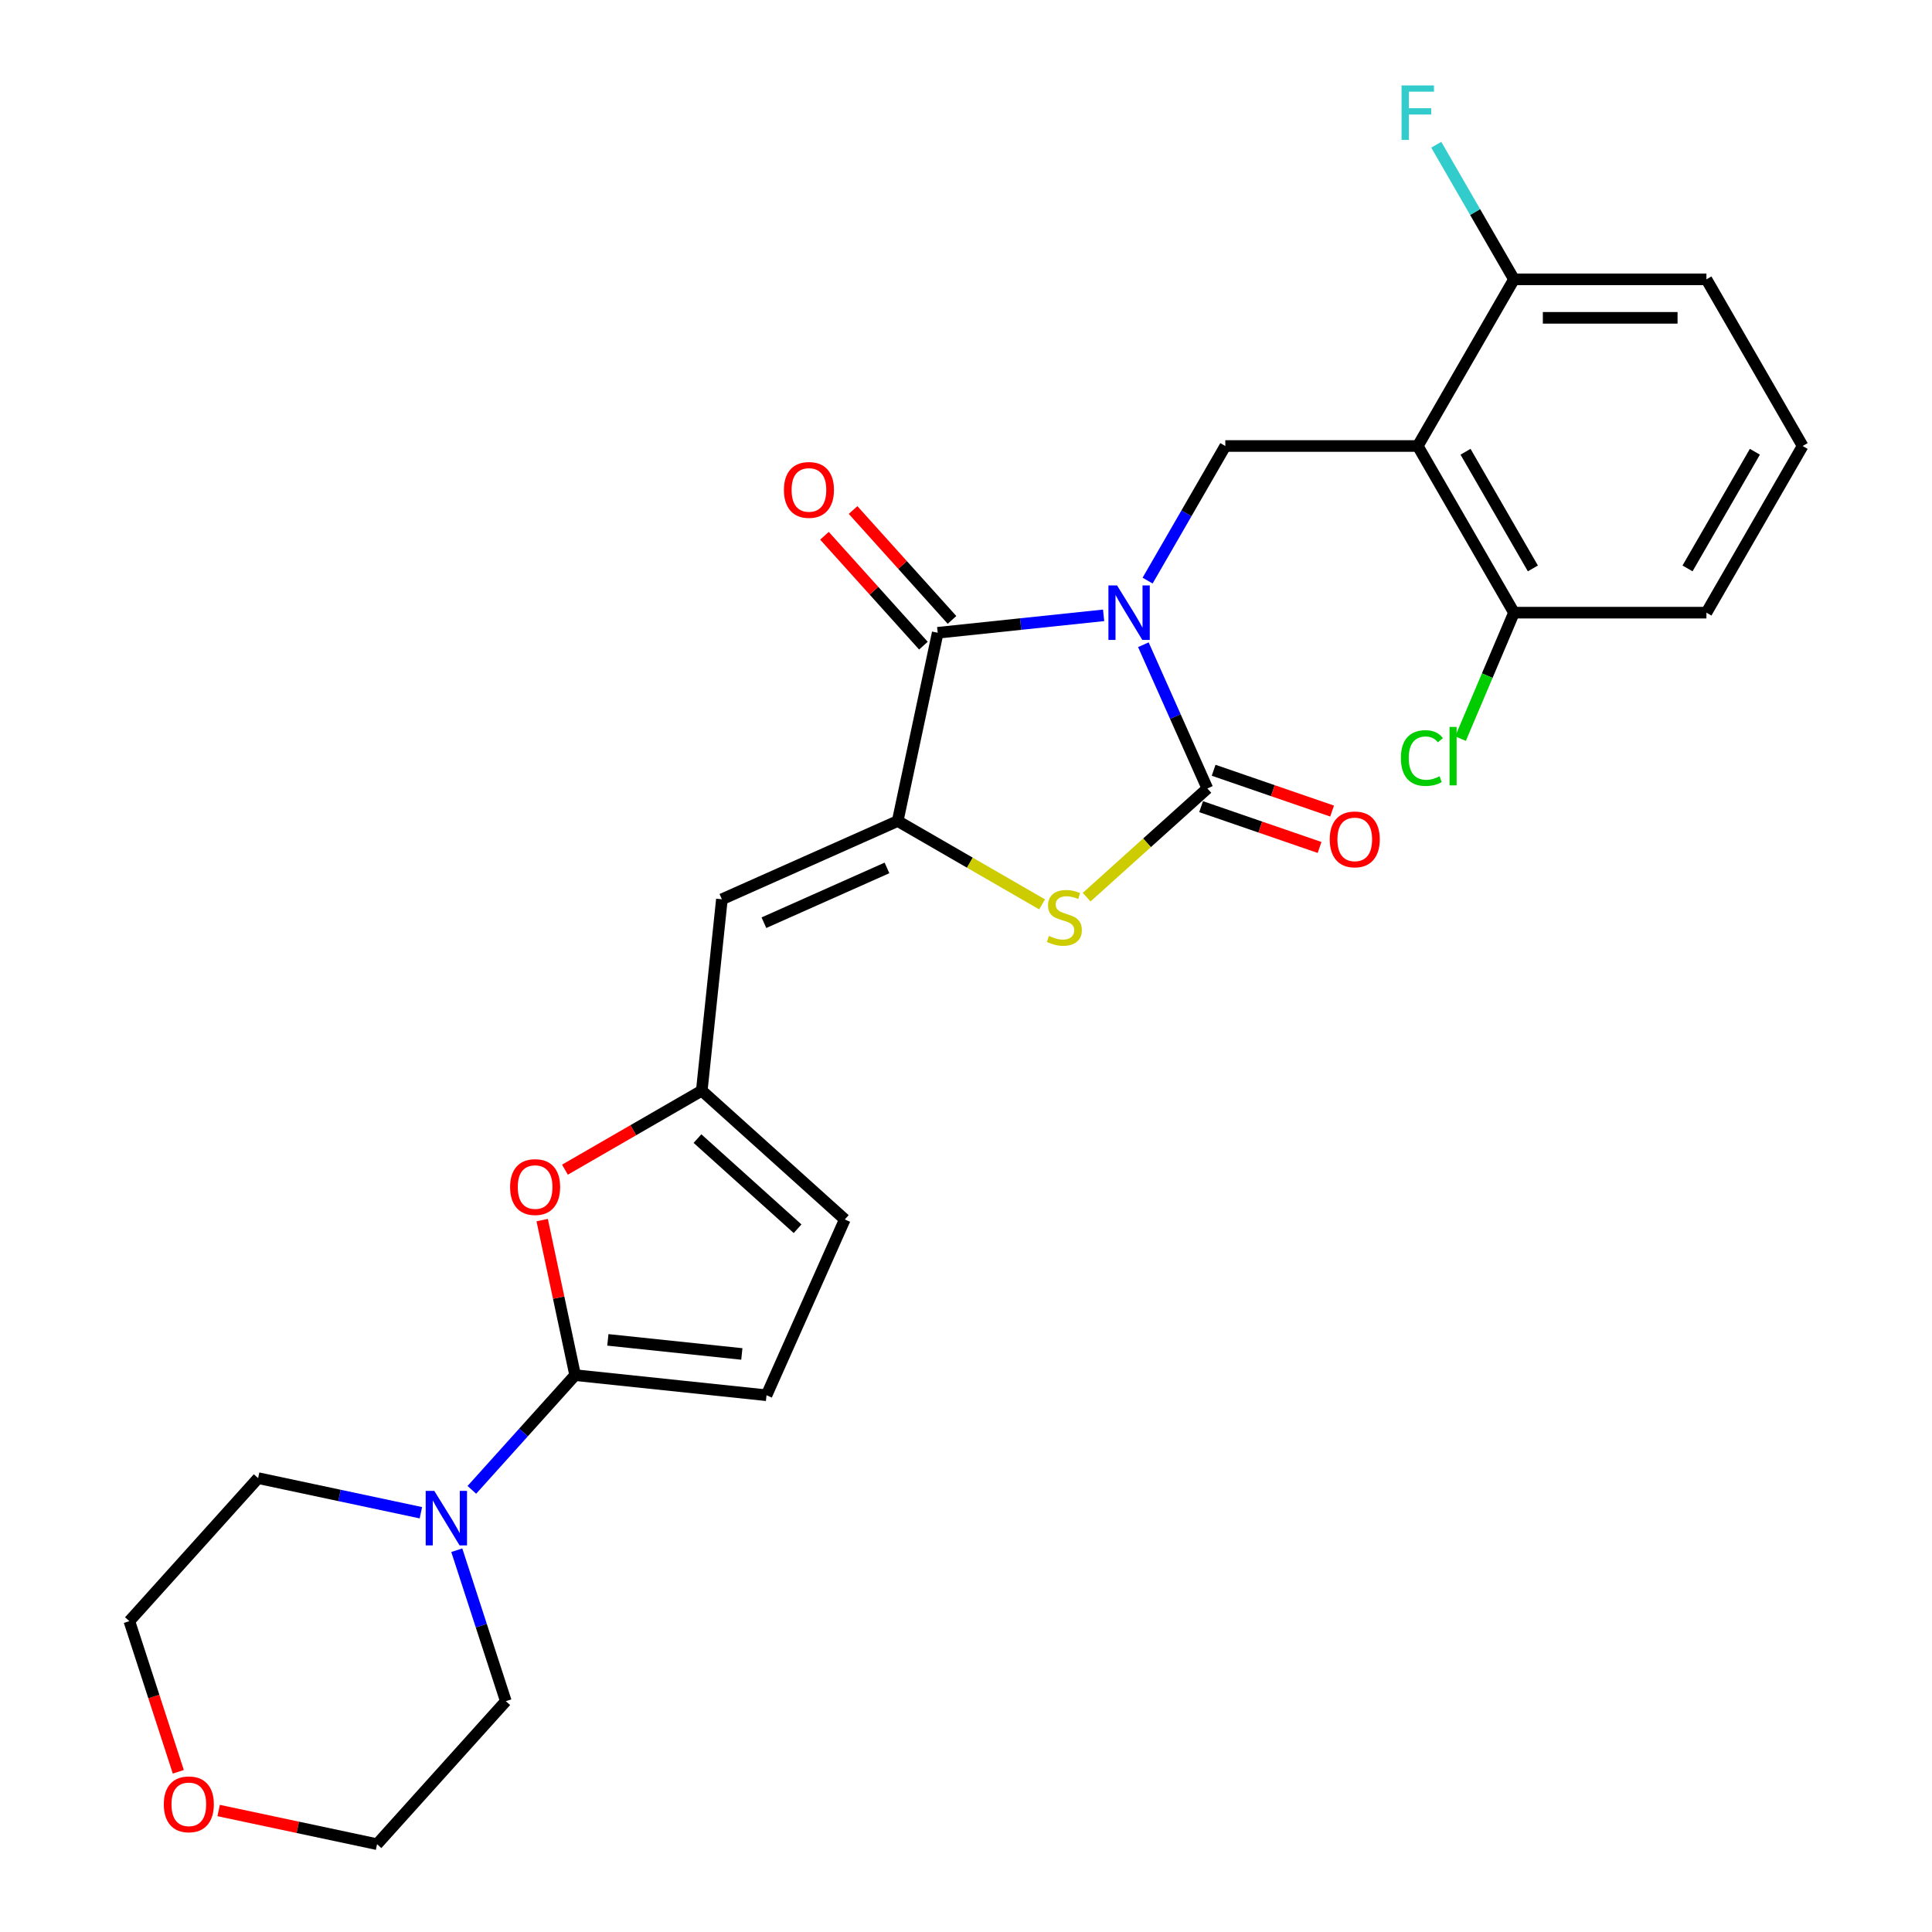 <?xml version='1.0' encoding='iso-8859-1'?>
<svg version='1.1' baseProfile='full'
              xmlns='http://www.w3.org/2000/svg'
                      xmlns:rdkit='http://www.rdkit.org/xml'
                      xmlns:xlink='http://www.w3.org/1999/xlink'
                  xml:space='preserve'
width='1000px' height='1000px' viewBox='0 0 1000 1000'>
<!-- END OF HEADER -->
<rect style='opacity:1.0;fill:#FFFFFF;stroke:none' width='1000' height='1000' x='0' y='0'> </rect>
<path class='bond-0' d='M 591.807,333.708 L 608.37,370.909' style='fill:none;fill-rule:evenodd;stroke:#0000FF;stroke-width:6px;stroke-linecap:butt;stroke-linejoin:miter;stroke-opacity:1' />
<path class='bond-0' d='M 608.37,370.909 L 624.933,408.109' style='fill:none;fill-rule:evenodd;stroke:#000000;stroke-width:6px;stroke-linecap:butt;stroke-linejoin:miter;stroke-opacity:1' />
<path class='bond-1' d='M 571.231,318.499 L 528.294,323.012' style='fill:none;fill-rule:evenodd;stroke:#0000FF;stroke-width:6px;stroke-linecap:butt;stroke-linejoin:miter;stroke-opacity:1' />
<path class='bond-1' d='M 528.294,323.012 L 485.357,327.525' style='fill:none;fill-rule:evenodd;stroke:#000000;stroke-width:6px;stroke-linecap:butt;stroke-linejoin:miter;stroke-opacity:1' />
<path class='bond-5' d='M 594,300.518 L 614.111,265.684' style='fill:none;fill-rule:evenodd;stroke:#0000FF;stroke-width:6px;stroke-linecap:butt;stroke-linejoin:miter;stroke-opacity:1' />
<path class='bond-5' d='M 614.111,265.684 L 634.223,230.85' style='fill:none;fill-rule:evenodd;stroke:#000000;stroke-width:6px;stroke-linecap:butt;stroke-linejoin:miter;stroke-opacity:1' />
<path class='bond-3' d='M 624.933,408.109 L 593.689,436.242' style='fill:none;fill-rule:evenodd;stroke:#000000;stroke-width:6px;stroke-linecap:butt;stroke-linejoin:miter;stroke-opacity:1' />
<path class='bond-3' d='M 593.689,436.242 L 562.445,464.374' style='fill:none;fill-rule:evenodd;stroke:#CCCC00;stroke-width:6px;stroke-linecap:butt;stroke-linejoin:miter;stroke-opacity:1' />
<path class='bond-13' d='M 621.69,417.527 L 652.35,428.085' style='fill:none;fill-rule:evenodd;stroke:#000000;stroke-width:6px;stroke-linecap:butt;stroke-linejoin:miter;stroke-opacity:1' />
<path class='bond-13' d='M 652.35,428.085 L 683.01,438.643' style='fill:none;fill-rule:evenodd;stroke:#FF0000;stroke-width:6px;stroke-linecap:butt;stroke-linejoin:miter;stroke-opacity:1' />
<path class='bond-13' d='M 628.176,398.691 L 658.836,409.249' style='fill:none;fill-rule:evenodd;stroke:#000000;stroke-width:6px;stroke-linecap:butt;stroke-linejoin:miter;stroke-opacity:1' />
<path class='bond-13' d='M 658.836,409.249 L 689.496,419.807' style='fill:none;fill-rule:evenodd;stroke:#FF0000;stroke-width:6px;stroke-linecap:butt;stroke-linejoin:miter;stroke-opacity:1' />
<path class='bond-2' d='M 485.357,327.525 L 464.647,424.956' style='fill:none;fill-rule:evenodd;stroke:#000000;stroke-width:6px;stroke-linecap:butt;stroke-linejoin:miter;stroke-opacity:1' />
<path class='bond-16' d='M 492.759,320.86 L 467.154,292.422' style='fill:none;fill-rule:evenodd;stroke:#000000;stroke-width:6px;stroke-linecap:butt;stroke-linejoin:miter;stroke-opacity:1' />
<path class='bond-16' d='M 467.154,292.422 L 441.548,263.984' style='fill:none;fill-rule:evenodd;stroke:#FF0000;stroke-width:6px;stroke-linecap:butt;stroke-linejoin:miter;stroke-opacity:1' />
<path class='bond-16' d='M 477.955,334.19 L 452.349,305.752' style='fill:none;fill-rule:evenodd;stroke:#000000;stroke-width:6px;stroke-linecap:butt;stroke-linejoin:miter;stroke-opacity:1' />
<path class='bond-16' d='M 452.349,305.752 L 426.743,277.314' style='fill:none;fill-rule:evenodd;stroke:#FF0000;stroke-width:6px;stroke-linecap:butt;stroke-linejoin:miter;stroke-opacity:1' />
<path class='bond-7' d='M 464.647,424.956 L 373.651,465.47' style='fill:none;fill-rule:evenodd;stroke:#000000;stroke-width:6px;stroke-linecap:butt;stroke-linejoin:miter;stroke-opacity:1' />
<path class='bond-7' d='M 459.101,449.232 L 395.403,477.592' style='fill:none;fill-rule:evenodd;stroke:#000000;stroke-width:6px;stroke-linecap:butt;stroke-linejoin:miter;stroke-opacity:1' />
<path class='bond-27' d='M 464.647,424.956 L 502.011,446.528' style='fill:none;fill-rule:evenodd;stroke:#000000;stroke-width:6px;stroke-linecap:butt;stroke-linejoin:miter;stroke-opacity:1' />
<path class='bond-27' d='M 502.011,446.528 L 539.376,468.1' style='fill:none;fill-rule:evenodd;stroke:#CCCC00;stroke-width:6px;stroke-linecap:butt;stroke-linejoin:miter;stroke-opacity:1' />
<path class='bond-4' d='M 297.686,711.767 L 289.159,671.648' style='fill:none;fill-rule:evenodd;stroke:#000000;stroke-width:6px;stroke-linecap:butt;stroke-linejoin:miter;stroke-opacity:1' />
<path class='bond-4' d='M 289.159,671.648 L 280.631,631.528' style='fill:none;fill-rule:evenodd;stroke:#FF0000;stroke-width:6px;stroke-linecap:butt;stroke-linejoin:miter;stroke-opacity:1' />
<path class='bond-10' d='M 297.686,711.767 L 270.955,741.455' style='fill:none;fill-rule:evenodd;stroke:#000000;stroke-width:6px;stroke-linecap:butt;stroke-linejoin:miter;stroke-opacity:1' />
<path class='bond-10' d='M 270.955,741.455 L 244.224,771.143' style='fill:none;fill-rule:evenodd;stroke:#0000FF;stroke-width:6px;stroke-linecap:butt;stroke-linejoin:miter;stroke-opacity:1' />
<path class='bond-29' d='M 297.686,711.767 L 396.748,722.179' style='fill:none;fill-rule:evenodd;stroke:#000000;stroke-width:6px;stroke-linecap:butt;stroke-linejoin:miter;stroke-opacity:1' />
<path class='bond-29' d='M 314.628,693.516 L 383.971,700.805' style='fill:none;fill-rule:evenodd;stroke:#000000;stroke-width:6px;stroke-linecap:butt;stroke-linejoin:miter;stroke-opacity:1' />
<path class='bond-6' d='M 634.223,230.85 L 733.831,230.85' style='fill:none;fill-rule:evenodd;stroke:#000000;stroke-width:6px;stroke-linecap:butt;stroke-linejoin:miter;stroke-opacity:1' />
<path class='bond-14' d='M 733.831,230.85 L 783.634,317.113' style='fill:none;fill-rule:evenodd;stroke:#000000;stroke-width:6px;stroke-linecap:butt;stroke-linejoin:miter;stroke-opacity:1' />
<path class='bond-14' d='M 758.554,233.829 L 793.416,294.213' style='fill:none;fill-rule:evenodd;stroke:#000000;stroke-width:6px;stroke-linecap:butt;stroke-linejoin:miter;stroke-opacity:1' />
<path class='bond-15' d='M 733.831,230.85 L 783.634,144.588' style='fill:none;fill-rule:evenodd;stroke:#000000;stroke-width:6px;stroke-linecap:butt;stroke-linejoin:miter;stroke-opacity:1' />
<path class='bond-9' d='M 373.651,465.47 L 363.239,564.532' style='fill:none;fill-rule:evenodd;stroke:#000000;stroke-width:6px;stroke-linecap:butt;stroke-linejoin:miter;stroke-opacity:1' />
<path class='bond-8' d='M 292.416,605.422 L 327.828,584.977' style='fill:none;fill-rule:evenodd;stroke:#FF0000;stroke-width:6px;stroke-linecap:butt;stroke-linejoin:miter;stroke-opacity:1' />
<path class='bond-8' d='M 327.828,584.977 L 363.239,564.532' style='fill:none;fill-rule:evenodd;stroke:#000000;stroke-width:6px;stroke-linecap:butt;stroke-linejoin:miter;stroke-opacity:1' />
<path class='bond-12' d='M 363.239,564.532 L 437.262,631.183' style='fill:none;fill-rule:evenodd;stroke:#000000;stroke-width:6px;stroke-linecap:butt;stroke-linejoin:miter;stroke-opacity:1' />
<path class='bond-12' d='M 361.013,589.334 L 412.829,635.99' style='fill:none;fill-rule:evenodd;stroke:#000000;stroke-width:6px;stroke-linecap:butt;stroke-linejoin:miter;stroke-opacity:1' />
<path class='bond-20' d='M 236.428,802.385 L 249.122,841.454' style='fill:none;fill-rule:evenodd;stroke:#0000FF;stroke-width:6px;stroke-linecap:butt;stroke-linejoin:miter;stroke-opacity:1' />
<path class='bond-20' d='M 249.122,841.454 L 261.816,880.523' style='fill:none;fill-rule:evenodd;stroke:#000000;stroke-width:6px;stroke-linecap:butt;stroke-linejoin:miter;stroke-opacity:1' />
<path class='bond-21' d='M 217.848,782.987 L 175.726,774.034' style='fill:none;fill-rule:evenodd;stroke:#0000FF;stroke-width:6px;stroke-linecap:butt;stroke-linejoin:miter;stroke-opacity:1' />
<path class='bond-21' d='M 175.726,774.034 L 133.605,765.08' style='fill:none;fill-rule:evenodd;stroke:#000000;stroke-width:6px;stroke-linecap:butt;stroke-linejoin:miter;stroke-opacity:1' />
<path class='bond-11' d='M 396.748,722.179 L 437.262,631.183' style='fill:none;fill-rule:evenodd;stroke:#000000;stroke-width:6px;stroke-linecap:butt;stroke-linejoin:miter;stroke-opacity:1' />
<path class='bond-18' d='M 783.634,317.113 L 769.798,349.713' style='fill:none;fill-rule:evenodd;stroke:#000000;stroke-width:6px;stroke-linecap:butt;stroke-linejoin:miter;stroke-opacity:1' />
<path class='bond-18' d='M 769.798,349.713 L 755.961,382.312' style='fill:none;fill-rule:evenodd;stroke:#00CC00;stroke-width:6px;stroke-linecap:butt;stroke-linejoin:miter;stroke-opacity:1' />
<path class='bond-23' d='M 783.634,317.113 L 883.242,317.113' style='fill:none;fill-rule:evenodd;stroke:#000000;stroke-width:6px;stroke-linecap:butt;stroke-linejoin:miter;stroke-opacity:1' />
<path class='bond-19' d='M 783.634,144.588 L 763.523,109.753' style='fill:none;fill-rule:evenodd;stroke:#000000;stroke-width:6px;stroke-linecap:butt;stroke-linejoin:miter;stroke-opacity:1' />
<path class='bond-19' d='M 763.523,109.753 L 743.411,74.919' style='fill:none;fill-rule:evenodd;stroke:#33CCCC;stroke-width:6px;stroke-linecap:butt;stroke-linejoin:miter;stroke-opacity:1' />
<path class='bond-24' d='M 783.634,144.588 L 883.242,144.588' style='fill:none;fill-rule:evenodd;stroke:#000000;stroke-width:6px;stroke-linecap:butt;stroke-linejoin:miter;stroke-opacity:1' />
<path class='bond-24' d='M 798.576,164.509 L 868.301,164.509' style='fill:none;fill-rule:evenodd;stroke:#000000;stroke-width:6px;stroke-linecap:butt;stroke-linejoin:miter;stroke-opacity:1' />
<path class='bond-17' d='M 92.291,917.082 L 79.622,878.093' style='fill:none;fill-rule:evenodd;stroke:#FF0000;stroke-width:6px;stroke-linecap:butt;stroke-linejoin:miter;stroke-opacity:1' />
<path class='bond-17' d='M 79.622,878.093 L 66.954,839.103' style='fill:none;fill-rule:evenodd;stroke:#000000;stroke-width:6px;stroke-linecap:butt;stroke-linejoin:miter;stroke-opacity:1' />
<path class='bond-30' d='M 113.174,937.118 L 154.17,945.832' style='fill:none;fill-rule:evenodd;stroke:#FF0000;stroke-width:6px;stroke-linecap:butt;stroke-linejoin:miter;stroke-opacity:1' />
<path class='bond-30' d='M 154.17,945.832 L 195.166,954.545' style='fill:none;fill-rule:evenodd;stroke:#000000;stroke-width:6px;stroke-linecap:butt;stroke-linejoin:miter;stroke-opacity:1' />
<path class='bond-26' d='M 261.816,880.523 L 195.166,954.545' style='fill:none;fill-rule:evenodd;stroke:#000000;stroke-width:6px;stroke-linecap:butt;stroke-linejoin:miter;stroke-opacity:1' />
<path class='bond-25' d='M 133.605,765.08 L 66.954,839.103' style='fill:none;fill-rule:evenodd;stroke:#000000;stroke-width:6px;stroke-linecap:butt;stroke-linejoin:miter;stroke-opacity:1' />
<path class='bond-22' d='M 933.046,230.85 L 883.242,144.588' style='fill:none;fill-rule:evenodd;stroke:#000000;stroke-width:6px;stroke-linecap:butt;stroke-linejoin:miter;stroke-opacity:1' />
<path class='bond-28' d='M 933.046,230.85 L 883.242,317.113' style='fill:none;fill-rule:evenodd;stroke:#000000;stroke-width:6px;stroke-linecap:butt;stroke-linejoin:miter;stroke-opacity:1' />
<path class='bond-28' d='M 908.323,233.829 L 873.46,294.213' style='fill:none;fill-rule:evenodd;stroke:#000000;stroke-width:6px;stroke-linecap:butt;stroke-linejoin:miter;stroke-opacity:1' />
<path  class='atom-0' d='M 578.184 303.009
L 587.427 317.95
Q 588.344 319.424, 589.818 322.094
Q 591.292 324.763, 591.372 324.922
L 591.372 303.009
L 595.117 303.009
L 595.117 331.218
L 591.252 331.218
L 581.331 314.882
Q 580.176 312.969, 578.941 310.778
Q 577.745 308.587, 577.387 307.909
L 577.387 331.218
L 573.721 331.218
L 573.721 303.009
L 578.184 303.009
' fill='#0000FF'/>
<path  class='atom-4' d='M 542.942 484.442
Q 543.26 484.561, 544.575 485.119
Q 545.89 485.677, 547.324 486.035
Q 548.798 486.354, 550.233 486.354
Q 552.902 486.354, 554.456 485.079
Q 556.01 483.764, 556.01 481.493
Q 556.01 479.939, 555.213 478.983
Q 554.456 478.027, 553.261 477.509
Q 552.066 476.991, 550.073 476.393
Q 547.563 475.636, 546.049 474.919
Q 544.575 474.202, 543.499 472.688
Q 542.463 471.174, 542.463 468.624
Q 542.463 465.078, 544.854 462.887
Q 547.284 460.695, 552.066 460.695
Q 555.333 460.695, 559.038 462.249
L 558.122 465.317
Q 554.735 463.923, 552.185 463.923
Q 549.436 463.923, 547.922 465.078
Q 546.408 466.194, 546.448 468.146
Q 546.448 469.66, 547.205 470.576
Q 548.002 471.493, 549.117 472.011
Q 550.273 472.529, 552.185 473.126
Q 554.735 473.923, 556.249 474.72
Q 557.763 475.517, 558.839 477.15
Q 559.955 478.744, 559.955 481.493
Q 559.955 485.398, 557.325 487.51
Q 554.735 489.581, 550.392 489.581
Q 547.882 489.581, 545.97 489.024
Q 544.097 488.506, 541.866 487.589
L 542.942 484.442
' fill='#CCCC00'/>
<path  class='atom-9' d='M 264.028 614.416
Q 264.028 607.642, 267.374 603.857
Q 270.721 600.072, 276.977 600.072
Q 283.232 600.072, 286.579 603.857
Q 289.926 607.642, 289.926 614.416
Q 289.926 621.269, 286.539 625.173
Q 283.152 629.038, 276.977 629.038
Q 270.761 629.038, 267.374 625.173
Q 264.028 621.309, 264.028 614.416
M 276.977 625.851
Q 281.28 625.851, 283.591 622.982
Q 285.941 620.073, 285.941 614.416
Q 285.941 608.877, 283.591 606.088
Q 281.28 603.26, 276.977 603.26
Q 272.674 603.26, 270.323 606.049
Q 268.012 608.838, 268.012 614.416
Q 268.012 620.113, 270.323 622.982
Q 272.674 625.851, 276.977 625.851
' fill='#FF0000'/>
<path  class='atom-11' d='M 224.8 771.686
L 234.044 786.627
Q 234.96 788.101, 236.434 790.77
Q 237.909 793.44, 237.988 793.599
L 237.988 771.686
L 241.733 771.686
L 241.733 799.894
L 237.869 799.894
L 227.948 783.559
Q 226.792 781.646, 225.557 779.455
Q 224.362 777.264, 224.003 776.586
L 224.003 799.894
L 220.338 799.894
L 220.338 771.686
L 224.8 771.686
' fill='#0000FF'/>
<path  class='atom-14' d='M 688.27 434.459
Q 688.27 427.685, 691.617 423.9
Q 694.964 420.115, 701.219 420.115
Q 707.474 420.115, 710.821 423.9
Q 714.168 427.685, 714.168 434.459
Q 714.168 441.312, 710.781 445.216
Q 707.395 449.081, 701.219 449.081
Q 695.003 449.081, 691.617 445.216
Q 688.27 441.351, 688.27 434.459
M 701.219 445.894
Q 705.522 445.894, 707.833 443.025
Q 710.184 440.116, 710.184 434.459
Q 710.184 428.92, 707.833 426.131
Q 705.522 423.303, 701.219 423.303
Q 696.916 423.303, 694.565 426.092
Q 692.254 428.881, 692.254 434.459
Q 692.254 440.156, 694.565 443.025
Q 696.916 445.894, 701.219 445.894
' fill='#FF0000'/>
<path  class='atom-17' d='M 405.757 253.582
Q 405.757 246.808, 409.104 243.023
Q 412.451 239.238, 418.706 239.238
Q 424.962 239.238, 428.309 243.023
Q 431.655 246.808, 431.655 253.582
Q 431.655 260.435, 428.269 264.339
Q 424.882 268.204, 418.706 268.204
Q 412.491 268.204, 409.104 264.339
Q 405.757 260.475, 405.757 253.582
M 418.706 265.017
Q 423.009 265.017, 425.32 262.148
Q 427.671 259.239, 427.671 253.582
Q 427.671 248.044, 425.32 245.254
Q 423.009 242.426, 418.706 242.426
Q 414.403 242.426, 412.053 245.215
Q 409.742 248.004, 409.742 253.582
Q 409.742 259.279, 412.053 262.148
Q 414.403 265.017, 418.706 265.017
' fill='#FF0000'/>
<path  class='atom-18' d='M 84.785 933.916
Q 84.785 927.142, 88.132 923.357
Q 91.479 919.572, 97.734 919.572
Q 103.99 919.572, 107.337 923.357
Q 110.684 927.142, 110.684 933.916
Q 110.684 940.769, 107.297 944.673
Q 103.91 948.538, 97.734 948.538
Q 91.519 948.538, 88.132 944.673
Q 84.785 940.808, 84.785 933.916
M 97.734 945.35
Q 102.038 945.35, 104.348 942.482
Q 106.699 939.573, 106.699 933.916
Q 106.699 928.377, 104.348 925.588
Q 102.038 922.759, 97.734 922.759
Q 93.431 922.759, 91.081 925.548
Q 88.77 928.338, 88.77 933.916
Q 88.77 939.613, 91.081 942.482
Q 93.431 945.35, 97.734 945.35
' fill='#FF0000'/>
<path  class='atom-19' d='M 725.098 392.359
Q 725.098 385.346, 728.365 381.681
Q 731.672 377.975, 737.927 377.975
Q 743.744 377.975, 746.852 382.079
L 744.222 384.231
Q 741.951 381.242, 737.927 381.242
Q 733.664 381.242, 731.393 384.111
Q 729.162 386.94, 729.162 392.359
Q 729.162 397.937, 731.473 400.805
Q 733.823 403.674, 738.365 403.674
Q 741.473 403.674, 745.099 401.801
L 746.215 404.79
Q 744.74 405.746, 742.509 406.304
Q 740.278 406.861, 737.808 406.861
Q 731.672 406.861, 728.365 403.116
Q 725.098 399.371, 725.098 392.359
' fill='#00CC00'/>
<path  class='atom-19' d='M 750.279 376.262
L 753.944 376.262
L 753.944 406.503
L 750.279 406.503
L 750.279 376.262
' fill='#00CC00'/>
<path  class='atom-20' d='M 725.444 44.22
L 742.218 44.22
L 742.218 47.448
L 729.229 47.448
L 729.229 56.014
L 740.783 56.014
L 740.783 59.281
L 729.229 59.281
L 729.229 72.429
L 725.444 72.429
L 725.444 44.22
' fill='#33CCCC'/>
</svg>
